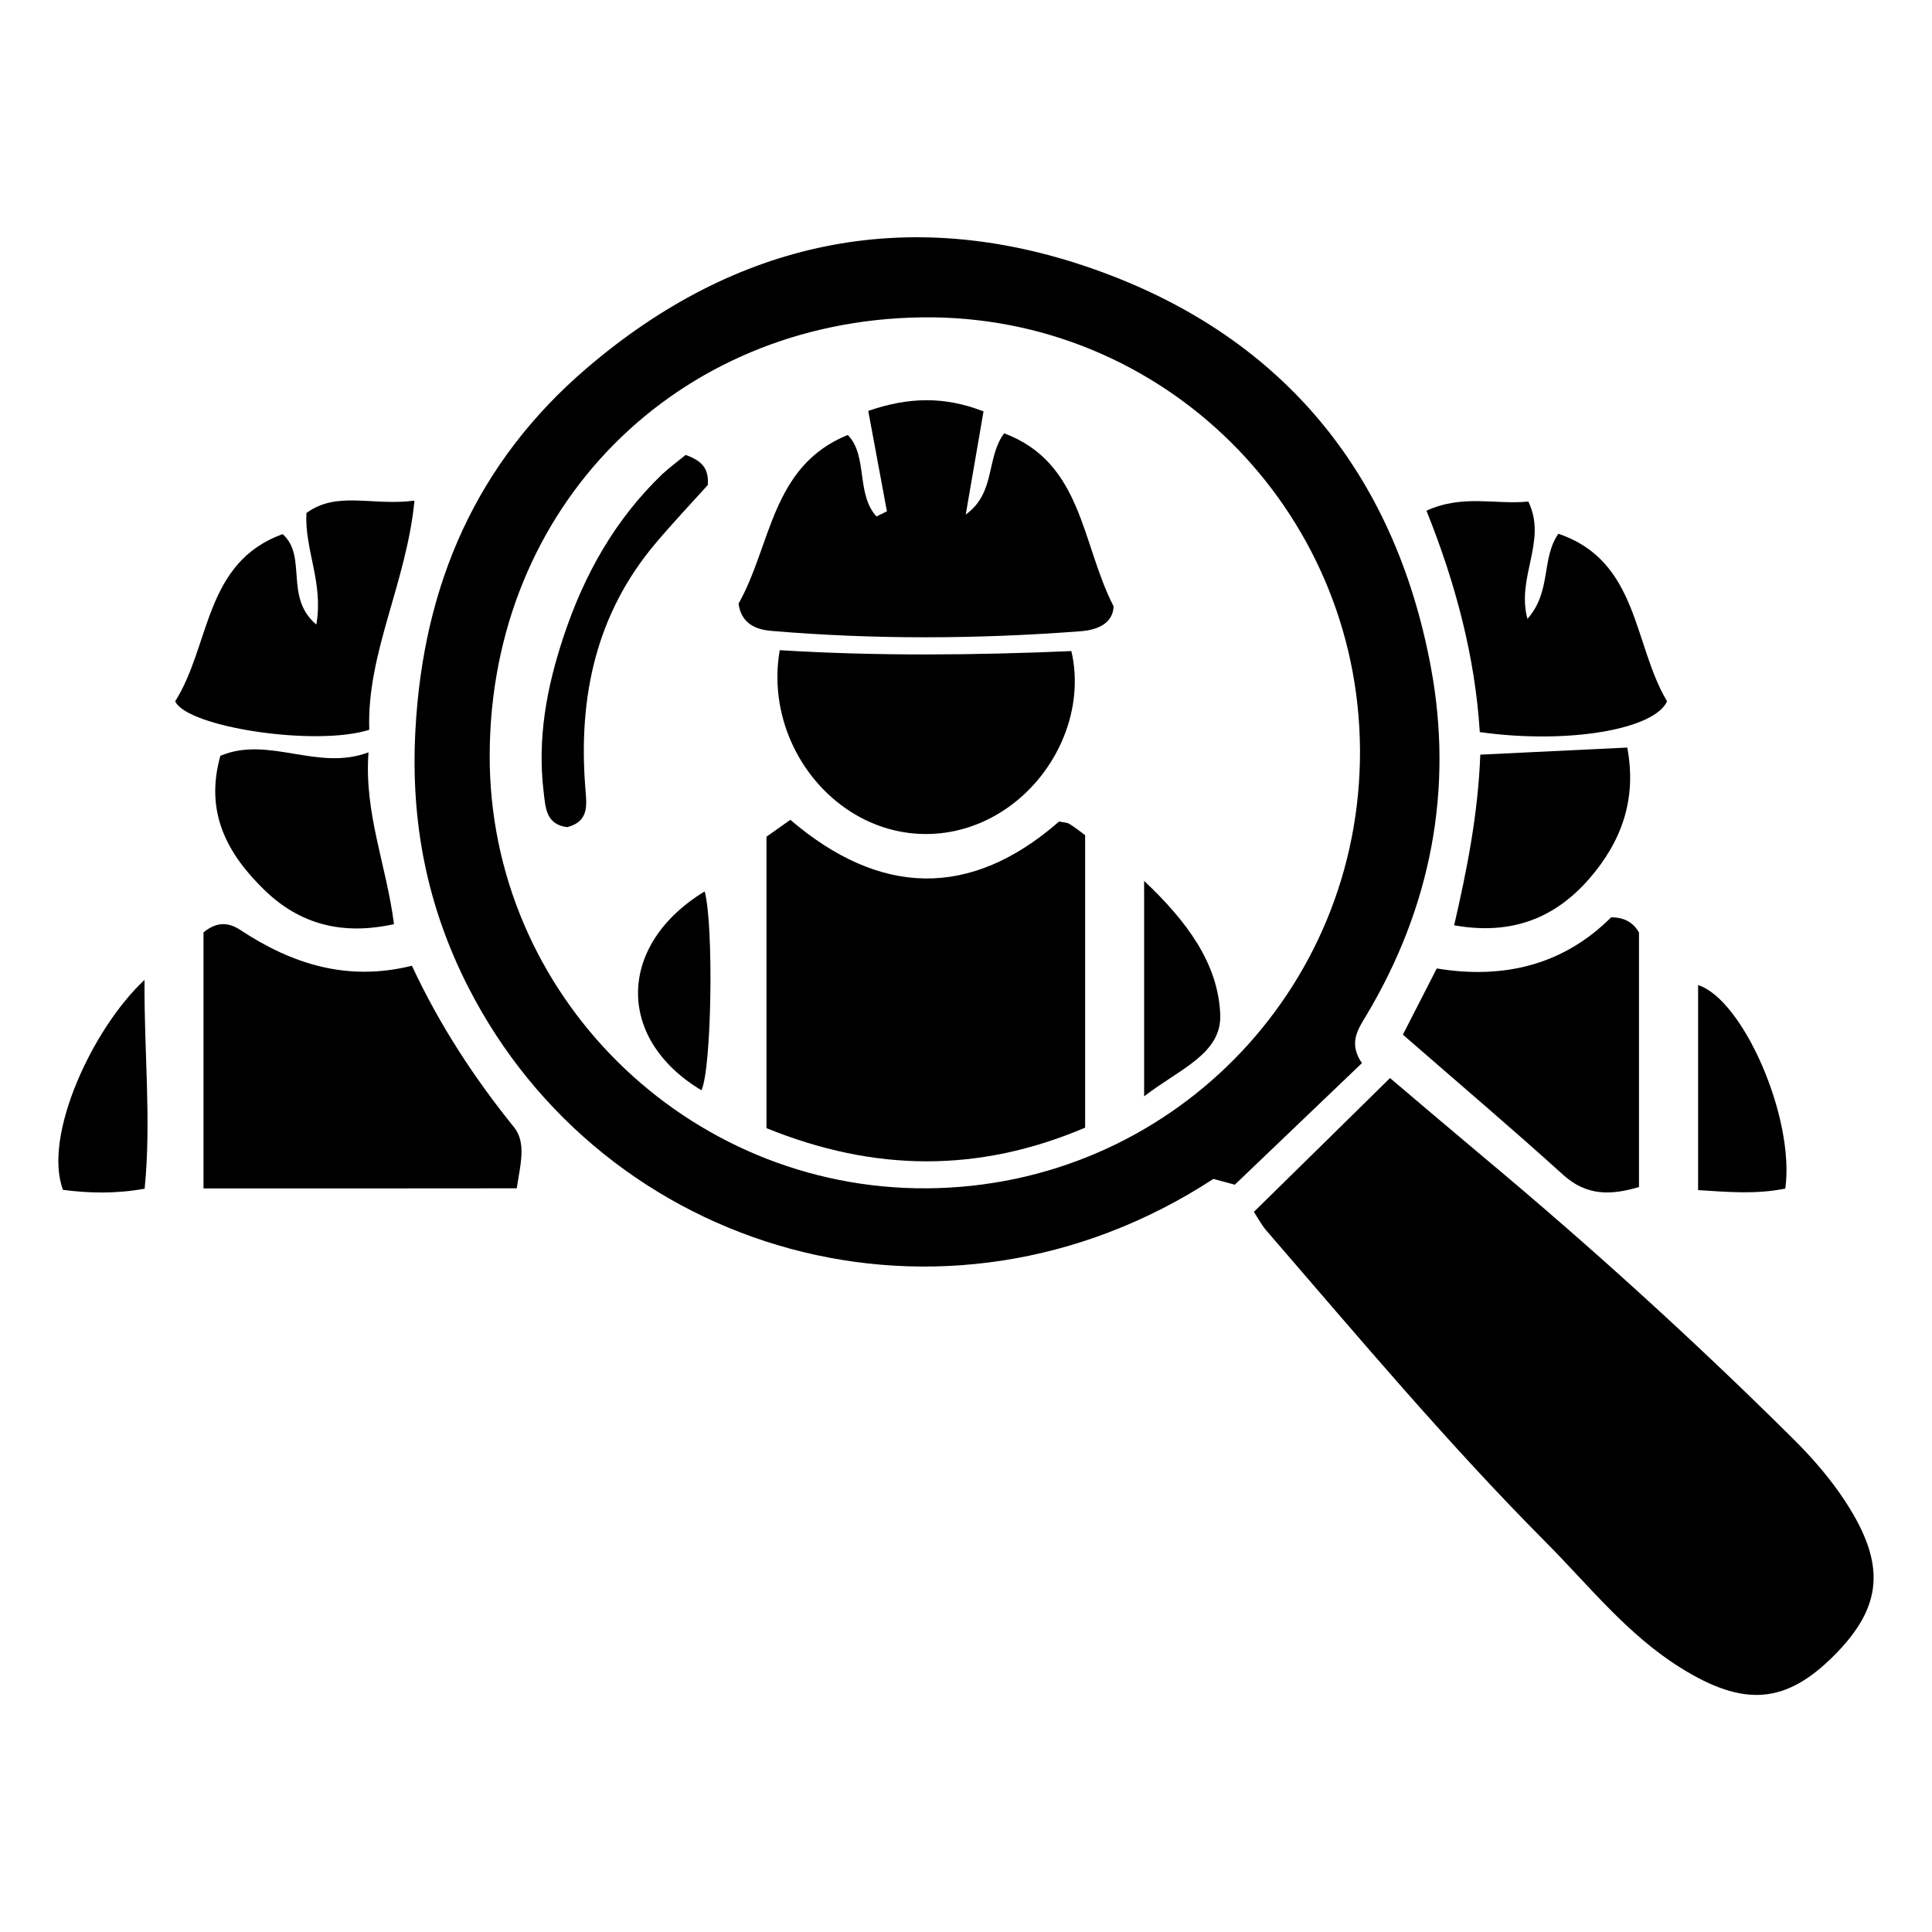 <?xml version="1.0" encoding="utf-8"?>
<!-- Generator: Adobe Illustrator 28.0.0, SVG Export Plug-In . SVG Version: 6.00 Build 0)  -->
<svg version="1.1" id="Layer_1" xmlns="http://www.w3.org/2000/svg" xmlns:xlink="http://www.w3.org/1999/xlink" x="0px" y="0px"
	 viewBox="0 0 150 150" style="enable-background:new 0 0 150 150;" xml:space="preserve">
<g>
	<path d="M105.74,82.54c-3.38,3.23-6.54,6.25-9.87,9.44c-0.41-0.11-1.07-0.29-1.66-0.45c-20.95,13.66-47.35,5.78-57.88-14.94
		c-3.15-6.2-4.46-12.7-4.08-19.85c0.6-11.4,4.78-20.87,13.32-28.17c11.5-9.84,24.78-12.75,39.17-7.74
		c14.66,5.1,23.51,15.75,26.35,30.95c1.78,9.52,0,18.69-5.03,27.09C105.37,79.99,104.71,81.04,105.74,82.54z M105.59,58.22
		c-0.1-18.68-15.3-33.84-34.05-33.58c-19,0.26-33.45,14.68-33.52,33.94c-0.08,18.65,15.32,33.81,33.96,33.68
		C90.71,92.13,105.68,76.97,105.59,58.22z"/>
	<path d="M97.35,94.09c3.49-3.43,6.93-6.8,10.57-10.39c2.41,2.04,4.85,4.12,7.31,6.18c8.32,6.95,16.35,14.24,24.04,21.88
		c1.48,1.47,2.88,3.09,4.01,4.83c3.19,4.89,2.88,8.16-0.87,11.93c-3.75,3.77-7,4.05-11.94,0.96c-4.11-2.56-7.09-6.36-10.44-9.73
		c-7.65-7.69-14.61-16-21.7-24.2C97.97,95.14,97.71,94.64,97.35,94.09z"/>
	<path d="M15.8,92.27c0-6.65,0-13.25,0-19.88c0.93-0.76,1.83-0.87,2.87-0.18c3.99,2.63,8.28,4.02,13.31,2.77
		c2.15,4.61,4.83,8.7,7.93,12.54c0.98,1.22,0.48,2.95,0.21,4.74C32.08,92.27,24.06,92.27,15.8,92.27z"/>
	<path d="M108.92,80.33c0.93-1.82,1.73-3.38,2.63-5.14c5.23,0.87,9.87-0.3,13.54-3.97c1.1,0.01,1.72,0.44,2.16,1.17
		c0,6.57,0,13.11,0,19.77c-2.18,0.65-4.06,0.7-5.88-0.94C117.35,87.58,113.22,84.08,108.92,80.33z"/>
	<path d="M32.18,38.87c-0.63,6.43-3.72,11.86-3.51,17.79c-4.14,1.32-14.13-0.19-15.07-2.21c2.75-4.34,2.25-10.79,8.35-12.98
		c1.94,1.75,0.09,4.89,2.61,7.02c0.57-3.25-0.92-5.8-0.77-8.66C26.18,38.09,28.85,39.3,32.18,38.87z"/>
	<path d="M118.59,48.05c1.89-2.14,1.05-4.65,2.4-6.61c6.24,2.11,5.8,8.59,8.44,13.01c-0.98,2.18-7.68,3.35-14.54,2.39
		c-0.36-5.8-1.86-11.51-4.14-17.19c2.83-1.29,5.36-0.45,7.91-0.71C120.15,42.02,117.71,44.77,118.59,48.05z"/>
	<path d="M30.59,71.75c-4.01,0.89-7.32,0.01-10.05-2.64c-2.84-2.76-4.68-5.98-3.43-10.43c3.76-1.58,7.55,1.23,11.5-0.27
		C28.26,63.14,30,67.15,30.59,71.75z"/>
	<path d="M114.93,58.59c3.96-0.19,7.57-0.37,11.41-0.55c0.76,4.02-0.46,7.31-2.93,10.16c-2.66,3.07-6.04,4.44-10.51,3.64
		C113.91,67.46,114.75,63.22,114.93,58.59z"/>
	<path d="M138.61,92.28c-2.27,0.46-4.4,0.27-6.77,0.12c0-5.42,0-10.67,0-15.92C135.34,77.61,139.37,86.82,138.61,92.28z"/>
	<path d="M11.22,76.08c-0.04,5.63,0.54,10.88,0.01,16.21c-2.27,0.41-4.33,0.35-6.34,0.09C3.31,88.19,7.2,79.82,11.22,76.08z"/>
	<path d="M59.51,87.59c0-7.65,0-15.07,0-22.63c0.54-0.38,1.11-0.79,1.85-1.31c6.94,5.93,13.96,6.17,20.87,0.13
		c0.35,0.08,0.61,0.07,0.8,0.19c0.41,0.25,0.78,0.55,1.22,0.87c0,7.53,0,15.02,0,22.71C76.03,91.05,67.93,91.01,59.51,87.59z"/>
	<path d="M68.86,39.7c-0.46-2.5-0.93-5.01-1.45-7.8c3.15-1.08,5.91-1.14,8.95,0.04c-0.49,2.85-0.93,5.43-1.38,8.01
		c2.35-1.7,1.56-4.38,2.98-6.31c6.1,2.29,5.98,8.52,8.5,13.44c-0.05,1.27-1.17,1.83-2.57,1.93c-8.01,0.61-16.01,0.65-24.02-0.03
		c-1.32-0.11-2.33-0.66-2.53-2.11c2.56-4.55,2.54-10.69,8.48-13.1c1.58,1.61,0.62,4.56,2.23,6.33
		C68.32,39.97,68.59,39.83,68.86,39.7z"/>
	<path d="M60.54,50.48c7.62,0.47,15.17,0.39,22.64,0.07c1.04,4.43-1.02,9.35-4.85,12.09c-3.74,2.68-8.48,2.82-12.3,0.37
		C61.99,60.42,59.67,55.42,60.54,50.48z"/>
	<path d="M53.23,35.32c1.3,0.46,1.82,1.09,1.72,2.34c-1.28,1.42-2.71,2.93-4.05,4.52c-4.64,5.49-6,11.95-5.46,18.94
		c0.1,1.33,0.35,2.64-1.4,3.1c-1.67-0.2-1.69-1.56-1.83-2.72c-0.5-4.15,0.22-8.1,1.55-12.09c1.61-4.84,3.99-9.06,7.64-12.58
		C51.98,36.29,52.63,35.82,53.23,35.32z"/>
	<path d="M54.46,84.65c-6.71-4.03-6.5-11.34,0.25-15.44C55.42,71.8,55.26,82.93,54.46,84.65z"/>
	<path d="M88.83,85.12c0-5.87,0-10.98,0-16.73c3.33,3.15,5.74,6.4,5.91,10.36C94.87,81.83,91.56,83,88.83,85.12z"/>
</g>
</svg>
